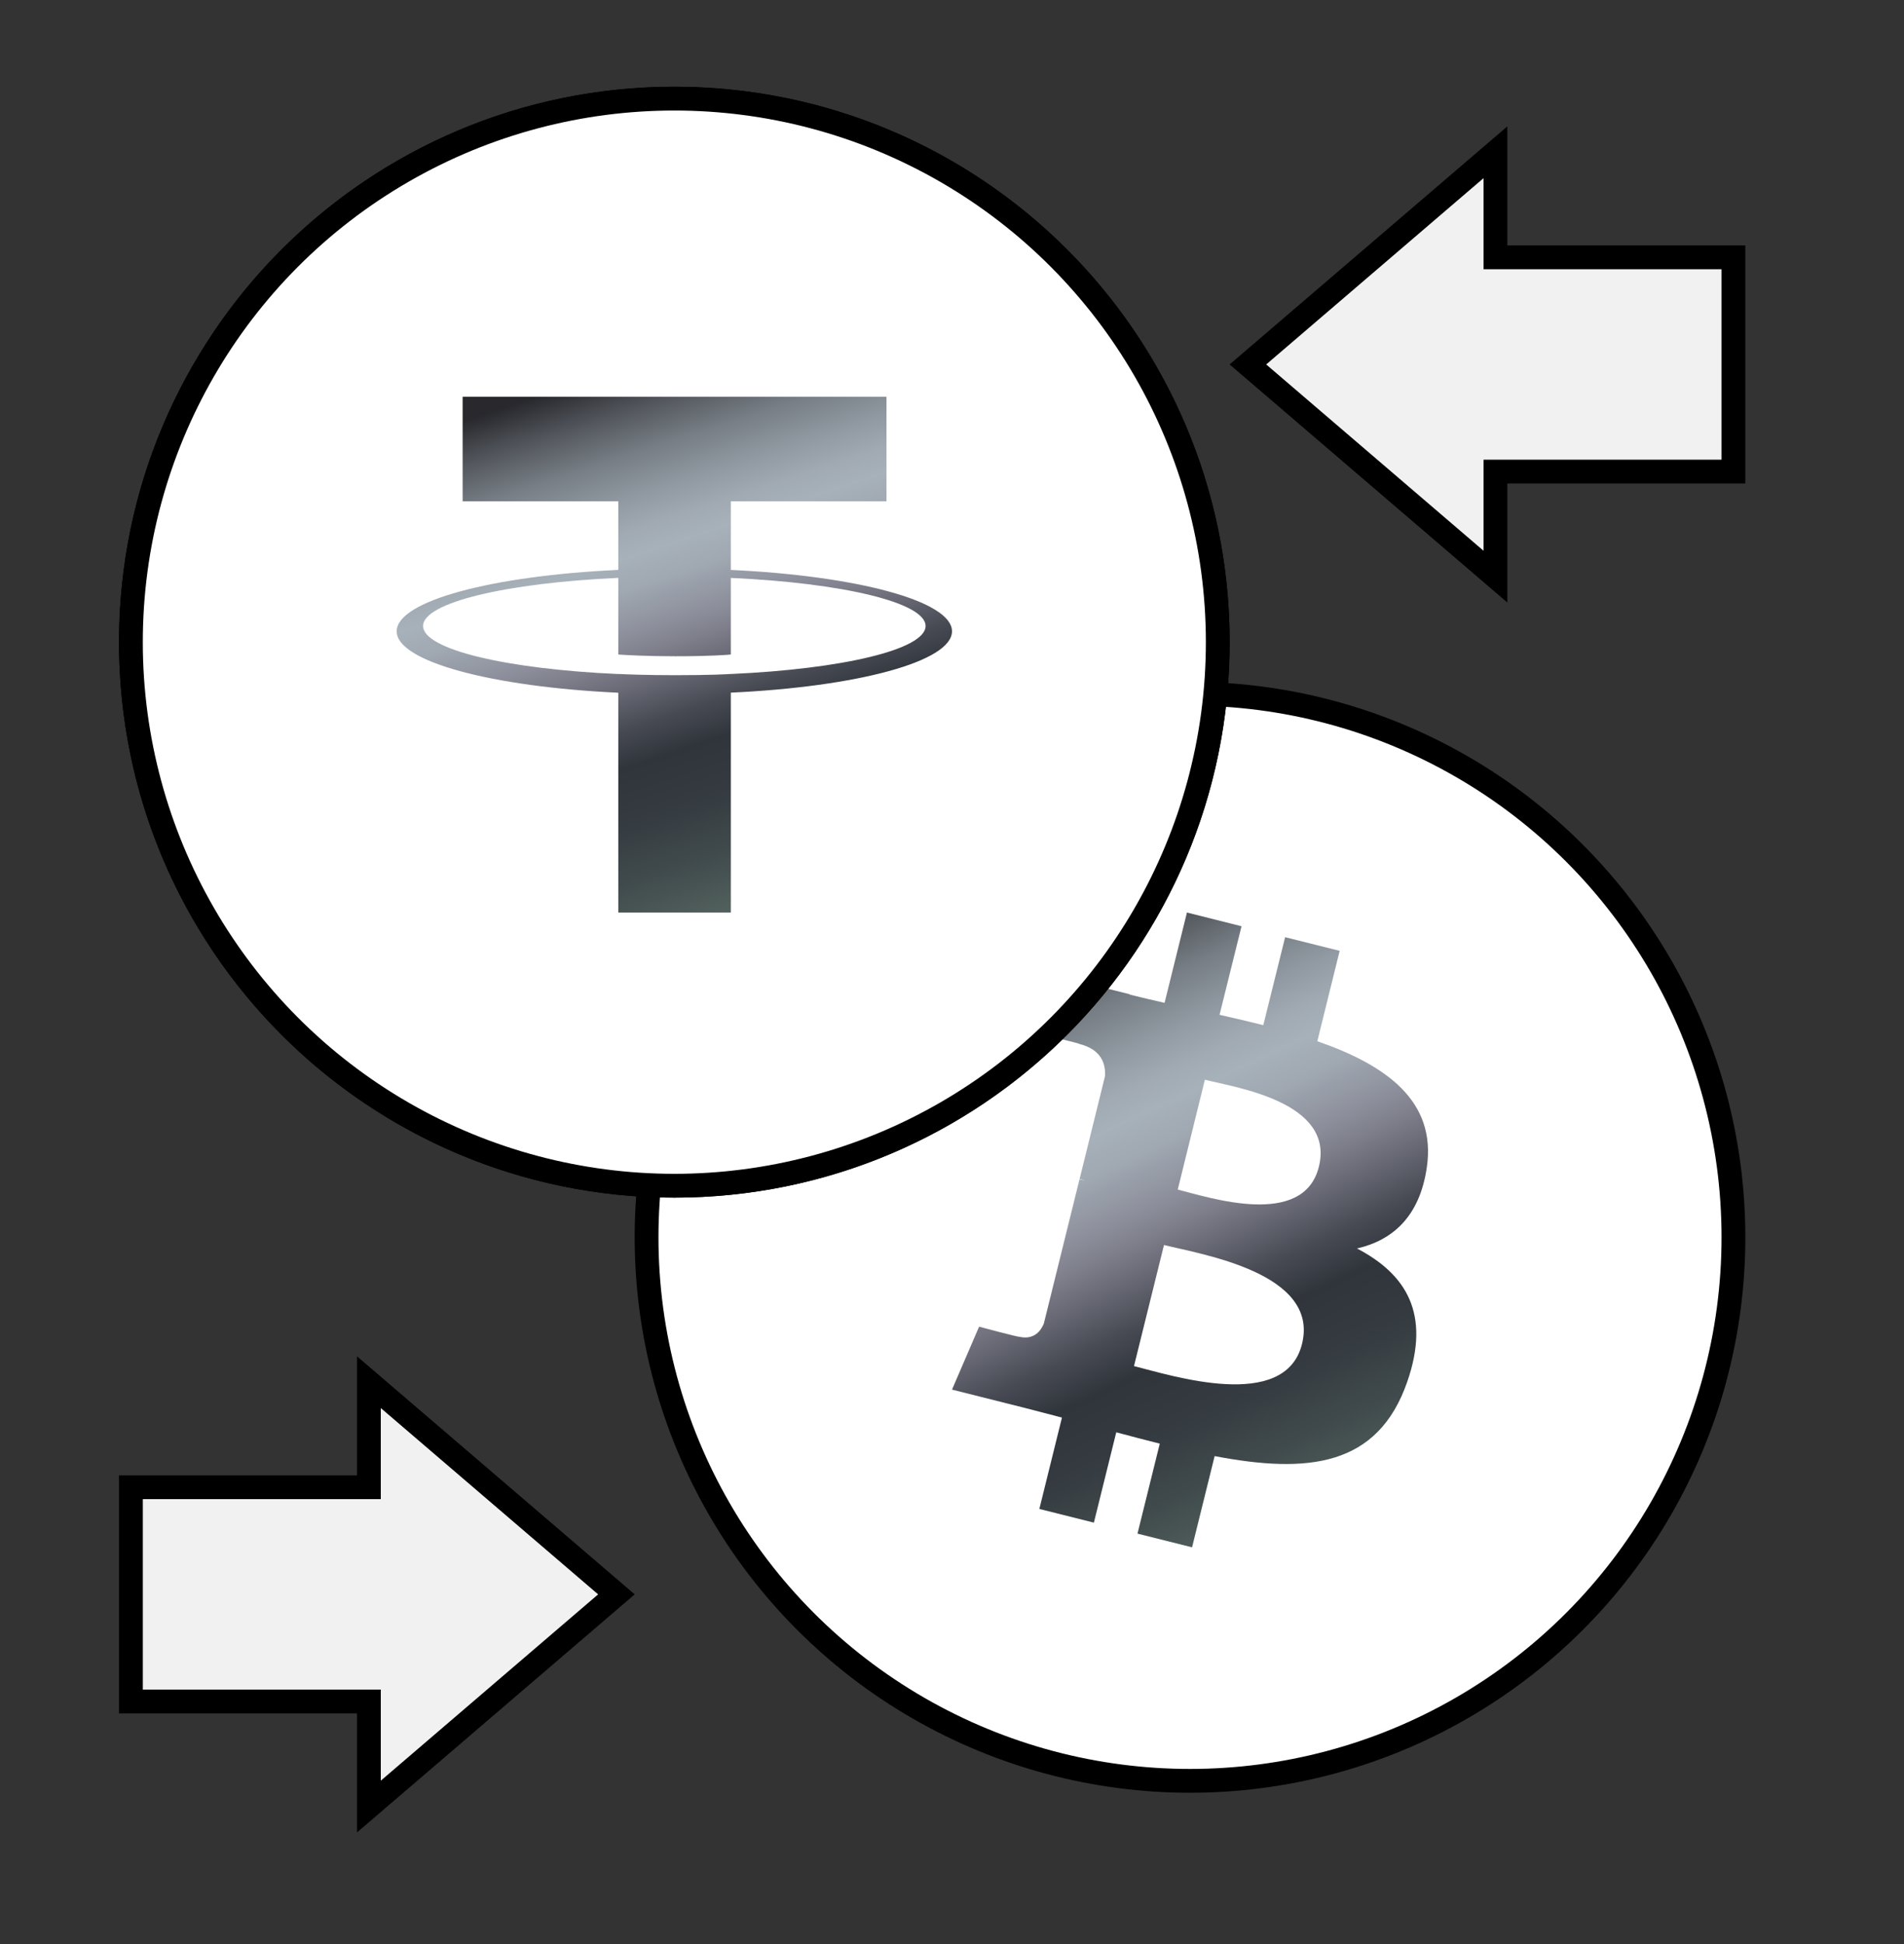 <svg width="48" height="49" viewBox="0 0 48 49" fill="none" xmlns="http://www.w3.org/2000/svg">
<rect x="0" y="0" width="48" height="49" fill="#333333" stroke="none"/>
<circle cx="30" cy="31.186" r="13.7" fill="white" stroke="black" stroke-width="0.6"/>
<path d="M35.969 29.432C36.219 27.751 34.947 26.847 33.21 26.244L33.773 23.966L32.398 23.622L31.848 25.839C31.487 25.748 31.116 25.663 30.745 25.578L31.299 23.346L29.923 23L29.359 25.277C29.06 25.208 28.765 25.141 28.48 25.069L28.482 25.061L26.584 24.584L26.217 26.065C26.217 26.065 27.239 26.3 27.218 26.315C27.775 26.455 27.875 26.827 27.858 27.122L27.217 29.716C27.255 29.726 27.304 29.74 27.36 29.762L27.214 29.726L26.315 33.361C26.246 33.531 26.073 33.787 25.683 33.69C25.698 33.71 24.683 33.439 24.683 33.439L24 35.025L25.791 35.475C26.124 35.559 26.451 35.648 26.772 35.73L26.202 38.033L27.577 38.378L28.141 36.101C28.517 36.203 28.881 36.297 29.238 36.387L28.676 38.655L30.052 39L30.621 36.701C32.968 37.149 34.733 36.968 35.476 34.83C36.075 33.109 35.446 32.115 34.211 31.468C35.111 31.259 35.788 30.663 35.969 29.432ZM32.824 33.874C32.399 35.596 29.521 34.665 28.588 34.432L29.344 31.38C30.277 31.615 33.269 32.079 32.824 33.874ZM33.249 29.407C32.862 30.974 30.467 30.177 29.691 29.983L30.375 27.215C31.151 27.41 33.654 27.774 33.249 29.407Z" fill="url(#paint0_linear_2852_7076)"/>
<path fill-rule="evenodd" clip-rule="evenodd" d="M17 30.186C24.732 30.186 31 23.918 31 16.186C31 8.454 24.732 2.186 17 2.186C9.268 2.186 3 8.454 3 16.186C3 23.918 9.268 30.186 17 30.186Z" fill="black"/>
<circle cx="17" cy="16.186" r="13.7" fill="white" stroke="black" stroke-width="0.6"/>
<path fill-rule="evenodd" clip-rule="evenodd" d="M18.424 16.988V16.987C18.344 16.993 17.933 17.018 17.016 17.018C16.284 17.018 15.769 16.996 15.587 16.987V16.989C12.769 16.864 10.666 16.37 10.666 15.778C10.666 15.187 12.769 14.692 15.587 14.565V16.497C15.771 16.51 16.299 16.541 17.028 16.541C17.903 16.541 18.342 16.505 18.424 16.497V14.566C21.236 14.693 23.334 15.187 23.334 15.778C23.334 16.37 21.236 16.863 18.424 16.988ZM18.424 14.365V12.636H22.348V10H11.663V12.636H15.587V14.364C12.398 14.512 10 15.149 10 15.912C10 16.675 12.398 17.311 15.587 17.46V23H18.424V17.458C21.608 17.311 24 16.674 24 15.912C24 15.15 21.608 14.514 18.424 14.365Z" fill="url(#paint1_linear_2852_7076)"/>
<path d="M37.7 6.486H43.7V11.886H37.7V14.534L31.46 9.186L37.7 3.838V6.486Z" fill="#F1F1F1" stroke="black" stroke-width="0.6"/>
<path d="M9.3 37.486H3.3V42.886H9.3V45.534L15.54 40.186L9.3 34.838V37.486Z" fill="#F1F1F1" stroke="black" stroke-width="0.6"/>
<defs>
<linearGradient id="paint0_linear_2852_7076" x1="25.406" y1="23.77" x2="33.018" y2="39.882" gradientUnits="userSpaceOnUse">
<stop stop-color="#28282D"/>
<stop offset="0.07" stop-color="#53575D"/>
<stop offset="0.14" stop-color="#777E85"/>
<stop offset="0.21" stop-color="#919AA2"/>
<stop offset="0.26" stop-color="#A1AAB3"/>
<stop offset="0.3" stop-color="#A7B1BA"/>
<stop offset="0.35" stop-color="#A0A8B2"/>
<stop offset="0.42" stop-color="#8D909C"/>
<stop offset="0.46" stop-color="#7F7F8C"/>
<stop offset="0.57" stop-color="#474A53"/>
<stop offset="0.63" stop-color="#30353C"/>
<stop offset="0.71" stop-color="#343A40"/>
<stop offset="0.81" stop-color="#404A4C"/>
<stop offset="0.93" stop-color="#556561"/>
<stop offset="0.97" stop-color="#5F726B"/>
</linearGradient>
<linearGradient id="paint1_linear_2852_7076" x1="11.64" y1="10.626" x2="16.394" y2="25.074" gradientUnits="userSpaceOnUse">
<stop stop-color="#28282D"/>
<stop offset="0.07" stop-color="#53575D"/>
<stop offset="0.14" stop-color="#777E85"/>
<stop offset="0.21" stop-color="#919AA2"/>
<stop offset="0.26" stop-color="#A1AAB3"/>
<stop offset="0.3" stop-color="#A7B1BA"/>
<stop offset="0.35" stop-color="#A0A8B2"/>
<stop offset="0.42" stop-color="#8D909C"/>
<stop offset="0.46" stop-color="#7F7F8C"/>
<stop offset="0.57" stop-color="#474A53"/>
<stop offset="0.63" stop-color="#30353C"/>
<stop offset="0.71" stop-color="#343A40"/>
<stop offset="0.81" stop-color="#404A4C"/>
<stop offset="0.93" stop-color="#556561"/>
<stop offset="0.97" stop-color="#5F726B"/>
</linearGradient>
</defs>
</svg>